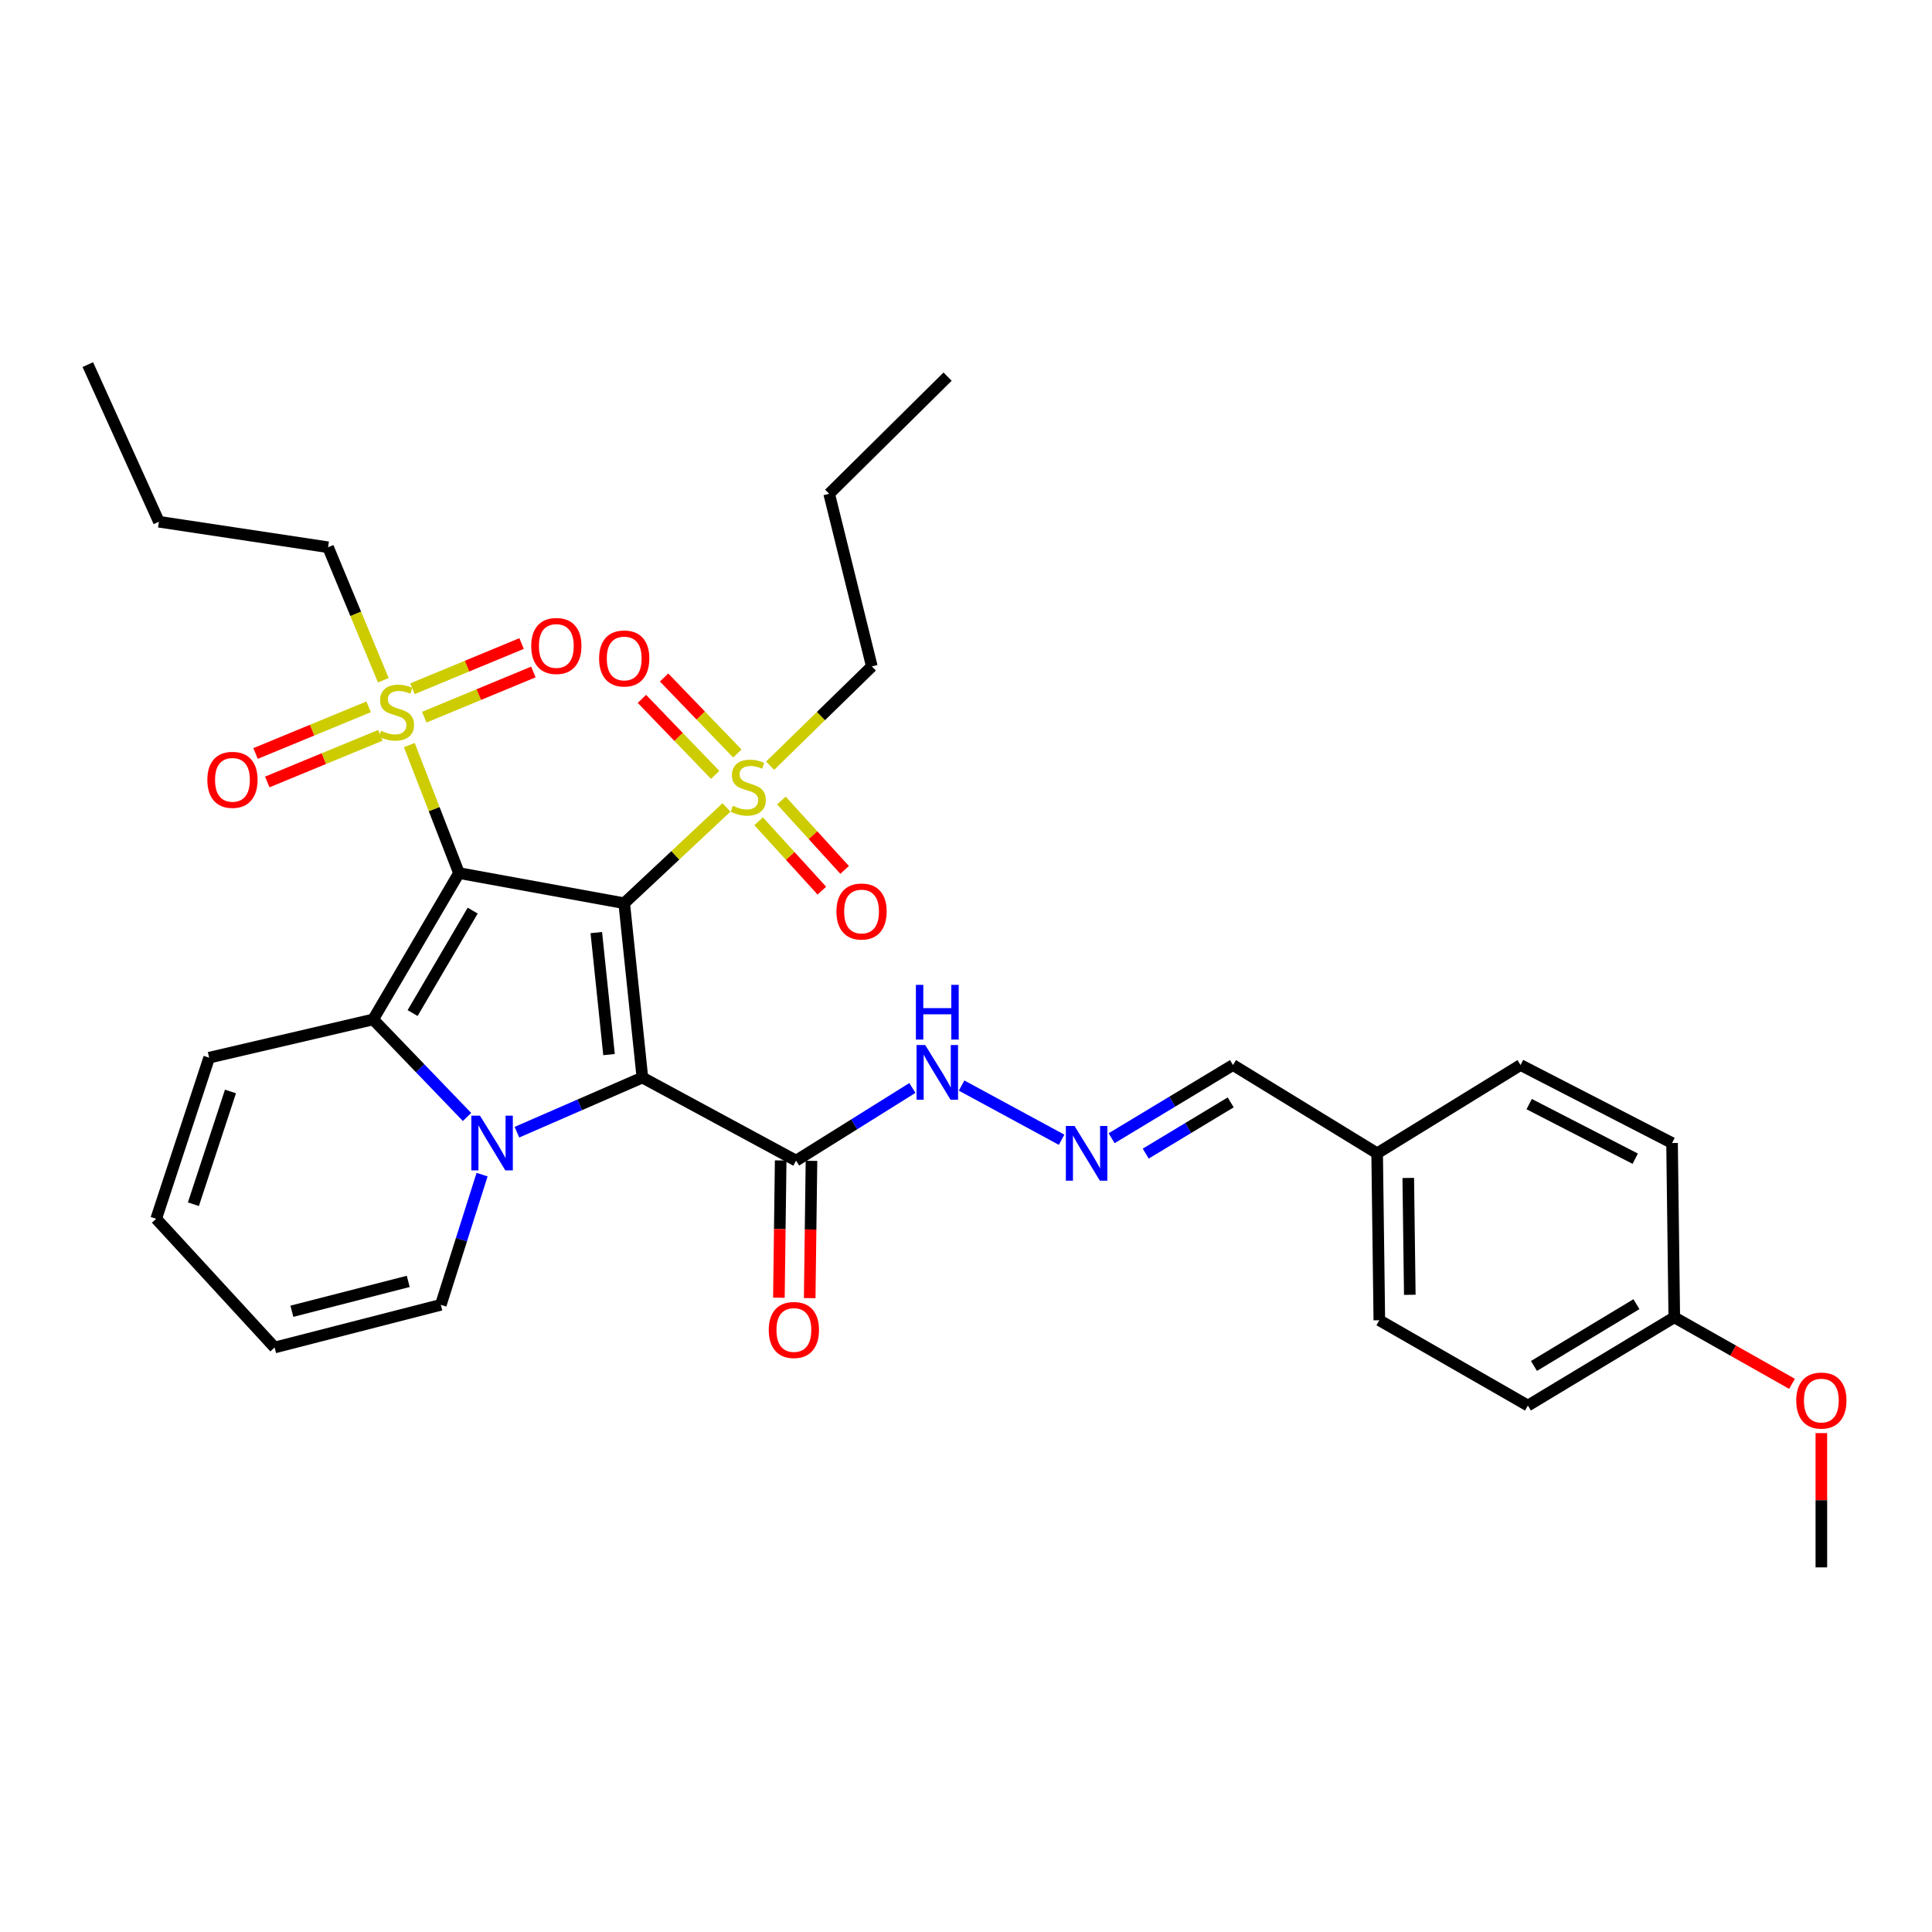 <?xml version='1.0' encoding='iso-8859-1'?>
<svg version='1.1' baseProfile='full'
              xmlns='http://www.w3.org/2000/svg'
                      xmlns:rdkit='http://www.rdkit.org/xml'
                      xmlns:xlink='http://www.w3.org/1999/xlink'
                  xml:space='preserve'
width='1000px' height='1000px' viewBox='0 0 1000 1000'>
<!-- END OF HEADER -->
<rect style='opacity:1.0;fill:#FFFFFF;stroke:none' width='1000' height='1000' x='0' y='0'> </rect>
<path class='bond-0' d='M 323.092,467.513 L 237.57,451.907' style='fill:none;fill-rule:evenodd;stroke:#000000;stroke-width:6px;stroke-linecap:butt;stroke-linejoin:miter;stroke-opacity:1' />
<path class='bond-1' d='M 323.092,467.513 L 332.498,557.738' style='fill:none;fill-rule:evenodd;stroke:#000000;stroke-width:6px;stroke-linecap:butt;stroke-linejoin:miter;stroke-opacity:1' />
<path class='bond-1' d='M 308.646,482.7 L 315.23,545.857' style='fill:none;fill-rule:evenodd;stroke:#000000;stroke-width:6px;stroke-linecap:butt;stroke-linejoin:miter;stroke-opacity:1' />
<path class='bond-4' d='M 323.092,467.513 L 349.558,442.722' style='fill:none;fill-rule:evenodd;stroke:#000000;stroke-width:6px;stroke-linecap:butt;stroke-linejoin:miter;stroke-opacity:1' />
<path class='bond-4' d='M 349.558,442.722 L 376.025,417.931' style='fill:none;fill-rule:evenodd;stroke:#CCCC00;stroke-width:6px;stroke-linecap:butt;stroke-linejoin:miter;stroke-opacity:1' />
<path class='bond-3' d='M 237.57,451.907 L 193.152,527.66' style='fill:none;fill-rule:evenodd;stroke:#000000;stroke-width:6px;stroke-linecap:butt;stroke-linejoin:miter;stroke-opacity:1' />
<path class='bond-3' d='M 244.66,471.334 L 213.567,524.361' style='fill:none;fill-rule:evenodd;stroke:#000000;stroke-width:6px;stroke-linecap:butt;stroke-linejoin:miter;stroke-opacity:1' />
<path class='bond-5' d='M 237.57,451.907 L 224.717,418.78' style='fill:none;fill-rule:evenodd;stroke:#000000;stroke-width:6px;stroke-linecap:butt;stroke-linejoin:miter;stroke-opacity:1' />
<path class='bond-5' d='M 224.717,418.78 L 211.865,385.653' style='fill:none;fill-rule:evenodd;stroke:#CCCC00;stroke-width:6px;stroke-linecap:butt;stroke-linejoin:miter;stroke-opacity:1' />
<path class='bond-2' d='M 332.498,557.738 L 300.029,571.88' style='fill:none;fill-rule:evenodd;stroke:#000000;stroke-width:6px;stroke-linecap:butt;stroke-linejoin:miter;stroke-opacity:1' />
<path class='bond-2' d='M 300.029,571.88 L 267.56,586.023' style='fill:none;fill-rule:evenodd;stroke:#0000FF;stroke-width:6px;stroke-linecap:butt;stroke-linejoin:miter;stroke-opacity:1' />
<path class='bond-6' d='M 332.498,557.738 L 412.05,600.747' style='fill:none;fill-rule:evenodd;stroke:#000000;stroke-width:6px;stroke-linecap:butt;stroke-linejoin:miter;stroke-opacity:1' />
<path class='bond-7' d='M 249.518,607.981 L 238.845,641.678' style='fill:none;fill-rule:evenodd;stroke:#0000FF;stroke-width:6px;stroke-linecap:butt;stroke-linejoin:miter;stroke-opacity:1' />
<path class='bond-7' d='M 238.845,641.678 L 228.172,675.375' style='fill:none;fill-rule:evenodd;stroke:#000000;stroke-width:6px;stroke-linecap:butt;stroke-linejoin:miter;stroke-opacity:1' />
<path class='bond-33' d='M 241.74,578.156 L 217.446,552.908' style='fill:none;fill-rule:evenodd;stroke:#0000FF;stroke-width:6px;stroke-linecap:butt;stroke-linejoin:miter;stroke-opacity:1' />
<path class='bond-33' d='M 217.446,552.908 L 193.152,527.66' style='fill:none;fill-rule:evenodd;stroke:#000000;stroke-width:6px;stroke-linecap:butt;stroke-linejoin:miter;stroke-opacity:1' />
<path class='bond-8' d='M 193.152,527.66 L 108.259,547.455' style='fill:none;fill-rule:evenodd;stroke:#000000;stroke-width:6px;stroke-linecap:butt;stroke-linejoin:miter;stroke-opacity:1' />
<path class='bond-11' d='M 392.669,425.088 L 409.031,443.045' style='fill:none;fill-rule:evenodd;stroke:#CCCC00;stroke-width:6px;stroke-linecap:butt;stroke-linejoin:miter;stroke-opacity:1' />
<path class='bond-11' d='M 409.031,443.045 L 425.394,461.001' style='fill:none;fill-rule:evenodd;stroke:#FF0000;stroke-width:6px;stroke-linecap:butt;stroke-linejoin:miter;stroke-opacity:1' />
<path class='bond-11' d='M 404.453,414.35 L 420.815,432.307' style='fill:none;fill-rule:evenodd;stroke:#CCCC00;stroke-width:6px;stroke-linecap:butt;stroke-linejoin:miter;stroke-opacity:1' />
<path class='bond-11' d='M 420.815,432.307 L 437.178,450.264' style='fill:none;fill-rule:evenodd;stroke:#FF0000;stroke-width:6px;stroke-linecap:butt;stroke-linejoin:miter;stroke-opacity:1' />
<path class='bond-12' d='M 381.65,390.013 L 362.692,370.344' style='fill:none;fill-rule:evenodd;stroke:#CCCC00;stroke-width:6px;stroke-linecap:butt;stroke-linejoin:miter;stroke-opacity:1' />
<path class='bond-12' d='M 362.692,370.344 L 343.734,350.674' style='fill:none;fill-rule:evenodd;stroke:#FF0000;stroke-width:6px;stroke-linecap:butt;stroke-linejoin:miter;stroke-opacity:1' />
<path class='bond-12' d='M 370.172,401.077 L 351.213,381.407' style='fill:none;fill-rule:evenodd;stroke:#CCCC00;stroke-width:6px;stroke-linecap:butt;stroke-linejoin:miter;stroke-opacity:1' />
<path class='bond-12' d='M 351.213,381.407 L 332.255,361.738' style='fill:none;fill-rule:evenodd;stroke:#FF0000;stroke-width:6px;stroke-linecap:butt;stroke-linejoin:miter;stroke-opacity:1' />
<path class='bond-20' d='M 398.619,396.319 L 424.939,370.622' style='fill:none;fill-rule:evenodd;stroke:#CCCC00;stroke-width:6px;stroke-linecap:butt;stroke-linejoin:miter;stroke-opacity:1' />
<path class='bond-20' d='M 424.939,370.622 L 451.26,344.925' style='fill:none;fill-rule:evenodd;stroke:#000000;stroke-width:6px;stroke-linecap:butt;stroke-linejoin:miter;stroke-opacity:1' />
<path class='bond-10' d='M 219.593,371.213 L 247.834,359.516' style='fill:none;fill-rule:evenodd;stroke:#CCCC00;stroke-width:6px;stroke-linecap:butt;stroke-linejoin:miter;stroke-opacity:1' />
<path class='bond-10' d='M 247.834,359.516 L 276.074,347.819' style='fill:none;fill-rule:evenodd;stroke:#FF0000;stroke-width:6px;stroke-linecap:butt;stroke-linejoin:miter;stroke-opacity:1' />
<path class='bond-10' d='M 213.493,356.484 L 241.733,344.787' style='fill:none;fill-rule:evenodd;stroke:#CCCC00;stroke-width:6px;stroke-linecap:butt;stroke-linejoin:miter;stroke-opacity:1' />
<path class='bond-10' d='M 241.733,344.787 L 269.974,333.09' style='fill:none;fill-rule:evenodd;stroke:#FF0000;stroke-width:6px;stroke-linecap:butt;stroke-linejoin:miter;stroke-opacity:1' />
<path class='bond-13' d='M 190.809,365.86 L 161.54,377.933' style='fill:none;fill-rule:evenodd;stroke:#CCCC00;stroke-width:6px;stroke-linecap:butt;stroke-linejoin:miter;stroke-opacity:1' />
<path class='bond-13' d='M 161.54,377.933 L 132.271,390.006' style='fill:none;fill-rule:evenodd;stroke:#FF0000;stroke-width:6px;stroke-linecap:butt;stroke-linejoin:miter;stroke-opacity:1' />
<path class='bond-13' d='M 196.888,380.598 L 167.619,392.671' style='fill:none;fill-rule:evenodd;stroke:#CCCC00;stroke-width:6px;stroke-linecap:butt;stroke-linejoin:miter;stroke-opacity:1' />
<path class='bond-13' d='M 167.619,392.671 L 138.35,404.744' style='fill:none;fill-rule:evenodd;stroke:#FF0000;stroke-width:6px;stroke-linecap:butt;stroke-linejoin:miter;stroke-opacity:1' />
<path class='bond-19' d='M 198.401,352.108 L 184.103,317.681' style='fill:none;fill-rule:evenodd;stroke:#CCCC00;stroke-width:6px;stroke-linecap:butt;stroke-linejoin:miter;stroke-opacity:1' />
<path class='bond-19' d='M 184.103,317.681 L 169.805,283.254' style='fill:none;fill-rule:evenodd;stroke:#000000;stroke-width:6px;stroke-linecap:butt;stroke-linejoin:miter;stroke-opacity:1' />
<path class='bond-14' d='M 412.05,600.747 L 442.151,581.938' style='fill:none;fill-rule:evenodd;stroke:#000000;stroke-width:6px;stroke-linecap:butt;stroke-linejoin:miter;stroke-opacity:1' />
<path class='bond-14' d='M 442.151,581.938 L 472.252,563.13' style='fill:none;fill-rule:evenodd;stroke:#0000FF;stroke-width:6px;stroke-linecap:butt;stroke-linejoin:miter;stroke-opacity:1' />
<path class='bond-15' d='M 404.08,600.643 L 403.616,636.173' style='fill:none;fill-rule:evenodd;stroke:#000000;stroke-width:6px;stroke-linecap:butt;stroke-linejoin:miter;stroke-opacity:1' />
<path class='bond-15' d='M 403.616,636.173 L 403.153,671.702' style='fill:none;fill-rule:evenodd;stroke:#FF0000;stroke-width:6px;stroke-linecap:butt;stroke-linejoin:miter;stroke-opacity:1' />
<path class='bond-15' d='M 420.021,600.851 L 419.557,636.381' style='fill:none;fill-rule:evenodd;stroke:#000000;stroke-width:6px;stroke-linecap:butt;stroke-linejoin:miter;stroke-opacity:1' />
<path class='bond-15' d='M 419.557,636.381 L 419.094,671.91' style='fill:none;fill-rule:evenodd;stroke:#FF0000;stroke-width:6px;stroke-linecap:butt;stroke-linejoin:miter;stroke-opacity:1' />
<path class='bond-16' d='M 228.172,675.375 L 142.145,697.456' style='fill:none;fill-rule:evenodd;stroke:#000000;stroke-width:6px;stroke-linecap:butt;stroke-linejoin:miter;stroke-opacity:1' />
<path class='bond-16' d='M 211.305,663.246 L 151.086,678.702' style='fill:none;fill-rule:evenodd;stroke:#000000;stroke-width:6px;stroke-linecap:butt;stroke-linejoin:miter;stroke-opacity:1' />
<path class='bond-17' d='M 108.259,547.455 L 80.847,630.834' style='fill:none;fill-rule:evenodd;stroke:#000000;stroke-width:6px;stroke-linecap:butt;stroke-linejoin:miter;stroke-opacity:1' />
<path class='bond-17' d='M 119.292,564.941 L 100.103,623.306' style='fill:none;fill-rule:evenodd;stroke:#000000;stroke-width:6px;stroke-linecap:butt;stroke-linejoin:miter;stroke-opacity:1' />
<path class='bond-9' d='M 549.486,589.937 L 497.716,561.883' style='fill:none;fill-rule:evenodd;stroke:#0000FF;stroke-width:6px;stroke-linecap:butt;stroke-linejoin:miter;stroke-opacity:1' />
<path class='bond-18' d='M 575.375,589.137 L 606.784,570.196' style='fill:none;fill-rule:evenodd;stroke:#0000FF;stroke-width:6px;stroke-linecap:butt;stroke-linejoin:miter;stroke-opacity:1' />
<path class='bond-18' d='M 606.784,570.196 L 638.194,551.255' style='fill:none;fill-rule:evenodd;stroke:#000000;stroke-width:6px;stroke-linecap:butt;stroke-linejoin:miter;stroke-opacity:1' />
<path class='bond-18' d='M 593.031,597.107 L 615.017,583.848' style='fill:none;fill-rule:evenodd;stroke:#0000FF;stroke-width:6px;stroke-linecap:butt;stroke-linejoin:miter;stroke-opacity:1' />
<path class='bond-18' d='M 615.017,583.848 L 637.004,570.589' style='fill:none;fill-rule:evenodd;stroke:#000000;stroke-width:6px;stroke-linecap:butt;stroke-linejoin:miter;stroke-opacity:1' />
<path class='bond-34' d='M 142.145,697.456 L 80.847,630.834' style='fill:none;fill-rule:evenodd;stroke:#000000;stroke-width:6px;stroke-linecap:butt;stroke-linejoin:miter;stroke-opacity:1' />
<path class='bond-21' d='M 638.194,551.255 L 712.804,596.948' style='fill:none;fill-rule:evenodd;stroke:#000000;stroke-width:6px;stroke-linecap:butt;stroke-linejoin:miter;stroke-opacity:1' />
<path class='bond-30' d='M 169.805,283.254 L 82.255,270.057' style='fill:none;fill-rule:evenodd;stroke:#000000;stroke-width:6px;stroke-linecap:butt;stroke-linejoin:miter;stroke-opacity:1' />
<path class='bond-29' d='M 451.26,344.925 L 429.18,255.585' style='fill:none;fill-rule:evenodd;stroke:#000000;stroke-width:6px;stroke-linecap:butt;stroke-linejoin:miter;stroke-opacity:1' />
<path class='bond-23' d='M 712.804,596.948 L 787.025,551.255' style='fill:none;fill-rule:evenodd;stroke:#000000;stroke-width:6px;stroke-linecap:butt;stroke-linejoin:miter;stroke-opacity:1' />
<path class='bond-24' d='M 712.804,596.948 L 713.938,683.364' style='fill:none;fill-rule:evenodd;stroke:#000000;stroke-width:6px;stroke-linecap:butt;stroke-linejoin:miter;stroke-opacity:1' />
<path class='bond-24' d='M 728.915,609.701 L 729.709,670.193' style='fill:none;fill-rule:evenodd;stroke:#000000;stroke-width:6px;stroke-linecap:butt;stroke-linejoin:miter;stroke-opacity:1' />
<path class='bond-22' d='M 866.604,681.841 L 790.842,727.516' style='fill:none;fill-rule:evenodd;stroke:#000000;stroke-width:6px;stroke-linecap:butt;stroke-linejoin:miter;stroke-opacity:1' />
<path class='bond-22' d='M 847.009,675.039 L 793.975,707.012' style='fill:none;fill-rule:evenodd;stroke:#000000;stroke-width:6px;stroke-linecap:butt;stroke-linejoin:miter;stroke-opacity:1' />
<path class='bond-27' d='M 866.604,681.841 L 897.074,699.056' style='fill:none;fill-rule:evenodd;stroke:#000000;stroke-width:6px;stroke-linecap:butt;stroke-linejoin:miter;stroke-opacity:1' />
<path class='bond-27' d='M 897.074,699.056 L 927.543,716.27' style='fill:none;fill-rule:evenodd;stroke:#FF0000;stroke-width:6px;stroke-linecap:butt;stroke-linejoin:miter;stroke-opacity:1' />
<path class='bond-35' d='M 866.604,681.841 L 865.453,591.625' style='fill:none;fill-rule:evenodd;stroke:#000000;stroke-width:6px;stroke-linecap:butt;stroke-linejoin:miter;stroke-opacity:1' />
<path class='bond-25' d='M 787.025,551.255 L 865.453,591.625' style='fill:none;fill-rule:evenodd;stroke:#000000;stroke-width:6px;stroke-linecap:butt;stroke-linejoin:miter;stroke-opacity:1' />
<path class='bond-25' d='M 791.493,571.485 L 846.392,599.744' style='fill:none;fill-rule:evenodd;stroke:#000000;stroke-width:6px;stroke-linecap:butt;stroke-linejoin:miter;stroke-opacity:1' />
<path class='bond-26' d='M 713.938,683.364 L 790.842,727.516' style='fill:none;fill-rule:evenodd;stroke:#000000;stroke-width:6px;stroke-linecap:butt;stroke-linejoin:miter;stroke-opacity:1' />
<path class='bond-28' d='M 942.729,741.771 L 942.729,776.523' style='fill:none;fill-rule:evenodd;stroke:#FF0000;stroke-width:6px;stroke-linecap:butt;stroke-linejoin:miter;stroke-opacity:1' />
<path class='bond-28' d='M 942.729,776.523 L 942.729,811.276' style='fill:none;fill-rule:evenodd;stroke:#000000;stroke-width:6px;stroke-linecap:butt;stroke-linejoin:miter;stroke-opacity:1' />
<path class='bond-32' d='M 429.18,255.585 L 490.478,194.942' style='fill:none;fill-rule:evenodd;stroke:#000000;stroke-width:6px;stroke-linecap:butt;stroke-linejoin:miter;stroke-opacity:1' />
<path class='bond-31' d='M 82.255,270.057 L 45.455,188.724' style='fill:none;fill-rule:evenodd;stroke:#000000;stroke-width:6px;stroke-linecap:butt;stroke-linejoin:miter;stroke-opacity:1' />
<path  class='atom-3' d='M 248.439 577.465
L 257.719 592.465
Q 258.639 593.945, 260.119 596.625
Q 261.599 599.305, 261.679 599.465
L 261.679 577.465
L 265.439 577.465
L 265.439 605.785
L 261.559 605.785
L 251.599 589.385
Q 250.439 587.465, 249.199 585.265
Q 247.999 583.065, 247.639 582.385
L 247.639 605.785
L 243.959 605.785
L 243.959 577.465
L 248.439 577.465
' fill='#0000FF'/>
<path  class='atom-5' d='M 379.304 417.086
Q 379.624 417.206, 380.944 417.766
Q 382.264 418.326, 383.704 418.686
Q 385.184 419.006, 386.624 419.006
Q 389.304 419.006, 390.864 417.726
Q 392.424 416.406, 392.424 414.126
Q 392.424 412.566, 391.624 411.606
Q 390.864 410.646, 389.664 410.126
Q 388.464 409.606, 386.464 409.006
Q 383.944 408.246, 382.424 407.526
Q 380.944 406.806, 379.864 405.286
Q 378.824 403.766, 378.824 401.206
Q 378.824 397.646, 381.224 395.446
Q 383.664 393.246, 388.464 393.246
Q 391.744 393.246, 395.464 394.806
L 394.544 397.886
Q 391.144 396.486, 388.584 396.486
Q 385.824 396.486, 384.304 397.646
Q 382.784 398.766, 382.824 400.726
Q 382.824 402.246, 383.584 403.166
Q 384.384 404.086, 385.504 404.606
Q 386.664 405.126, 388.584 405.726
Q 391.144 406.526, 392.664 407.326
Q 394.184 408.126, 395.264 409.766
Q 396.384 411.366, 396.384 414.126
Q 396.384 418.046, 393.744 420.166
Q 391.144 422.246, 386.784 422.246
Q 384.264 422.246, 382.344 421.686
Q 380.464 421.166, 378.224 420.246
L 379.304 417.086
' fill='#CCCC00'/>
<path  class='atom-6' d='M 197.224 378.257
Q 197.544 378.377, 198.864 378.937
Q 200.184 379.497, 201.624 379.857
Q 203.104 380.177, 204.544 380.177
Q 207.224 380.177, 208.784 378.897
Q 210.344 377.577, 210.344 375.297
Q 210.344 373.737, 209.544 372.777
Q 208.784 371.817, 207.584 371.297
Q 206.384 370.777, 204.384 370.177
Q 201.864 369.417, 200.344 368.697
Q 198.864 367.977, 197.784 366.457
Q 196.744 364.937, 196.744 362.377
Q 196.744 358.817, 199.144 356.617
Q 201.584 354.417, 206.384 354.417
Q 209.664 354.417, 213.384 355.977
L 212.464 359.057
Q 209.064 357.657, 206.504 357.657
Q 203.744 357.657, 202.224 358.817
Q 200.704 359.937, 200.744 361.897
Q 200.744 363.417, 201.504 364.337
Q 202.304 365.257, 203.424 365.777
Q 204.584 366.297, 206.504 366.897
Q 209.064 367.697, 210.584 368.497
Q 212.104 369.297, 213.184 370.937
Q 214.304 372.537, 214.304 375.297
Q 214.304 379.217, 211.664 381.337
Q 209.064 383.417, 204.704 383.417
Q 202.184 383.417, 200.264 382.857
Q 198.384 382.337, 196.144 381.417
L 197.224 378.257
' fill='#CCCC00'/>
<path  class='atom-10' d='M 556.163 582.788
L 565.443 597.788
Q 566.363 599.268, 567.843 601.948
Q 569.323 604.628, 569.403 604.788
L 569.403 582.788
L 573.163 582.788
L 573.163 611.108
L 569.283 611.108
L 559.323 594.708
Q 558.163 592.788, 556.923 590.588
Q 555.723 588.388, 555.363 587.708
L 555.363 611.108
L 551.683 611.108
L 551.683 582.788
L 556.163 582.788
' fill='#0000FF'/>
<path  class='atom-11' d='M 274.956 334.35
Q 274.956 327.55, 278.316 323.75
Q 281.676 319.95, 287.956 319.95
Q 294.236 319.95, 297.596 323.75
Q 300.956 327.55, 300.956 334.35
Q 300.956 341.23, 297.556 345.15
Q 294.156 349.03, 287.956 349.03
Q 281.716 349.03, 278.316 345.15
Q 274.956 341.27, 274.956 334.35
M 287.956 345.83
Q 292.276 345.83, 294.596 342.95
Q 296.956 340.03, 296.956 334.35
Q 296.956 328.79, 294.596 325.99
Q 292.276 323.15, 287.956 323.15
Q 283.636 323.15, 281.276 325.95
Q 278.956 328.75, 278.956 334.35
Q 278.956 340.07, 281.276 342.95
Q 283.636 345.83, 287.956 345.83
' fill='#FF0000'/>
<path  class='atom-12' d='M 432.937 471.791
Q 432.937 464.991, 436.297 461.191
Q 439.657 457.391, 445.937 457.391
Q 452.217 457.391, 455.577 461.191
Q 458.937 464.991, 458.937 471.791
Q 458.937 478.671, 455.537 482.591
Q 452.137 486.471, 445.937 486.471
Q 439.697 486.471, 436.297 482.591
Q 432.937 478.711, 432.937 471.791
M 445.937 483.271
Q 450.257 483.271, 452.577 480.391
Q 454.937 477.471, 454.937 471.791
Q 454.937 466.231, 452.577 463.431
Q 450.257 460.591, 445.937 460.591
Q 441.617 460.591, 439.257 463.391
Q 436.937 466.191, 436.937 471.791
Q 436.937 477.511, 439.257 480.391
Q 441.617 483.271, 445.937 483.271
' fill='#FF0000'/>
<path  class='atom-13' d='M 310.092 340.824
Q 310.092 334.024, 313.452 330.224
Q 316.812 326.424, 323.092 326.424
Q 329.372 326.424, 332.732 330.224
Q 336.092 334.024, 336.092 340.824
Q 336.092 347.704, 332.692 351.624
Q 329.292 355.504, 323.092 355.504
Q 316.852 355.504, 313.452 351.624
Q 310.092 347.744, 310.092 340.824
M 323.092 352.304
Q 327.412 352.304, 329.732 349.424
Q 332.092 346.504, 332.092 340.824
Q 332.092 335.264, 329.732 332.464
Q 327.412 329.624, 323.092 329.624
Q 318.772 329.624, 316.412 332.424
Q 314.092 335.224, 314.092 340.824
Q 314.092 346.544, 316.412 349.424
Q 318.772 352.304, 323.092 352.304
' fill='#FF0000'/>
<path  class='atom-14' d='M 107.322 403.637
Q 107.322 396.837, 110.682 393.037
Q 114.042 389.237, 120.322 389.237
Q 126.602 389.237, 129.962 393.037
Q 133.322 396.837, 133.322 403.637
Q 133.322 410.517, 129.922 414.437
Q 126.522 418.317, 120.322 418.317
Q 114.082 418.317, 110.682 414.437
Q 107.322 410.557, 107.322 403.637
M 120.322 415.117
Q 124.642 415.117, 126.962 412.237
Q 129.322 409.317, 129.322 403.637
Q 129.322 398.077, 126.962 395.277
Q 124.642 392.437, 120.322 392.437
Q 116.002 392.437, 113.642 395.237
Q 111.322 398.037, 111.322 403.637
Q 111.322 409.357, 113.642 412.237
Q 116.002 415.117, 120.322 415.117
' fill='#FF0000'/>
<path  class='atom-15' d='M 478.886 540.912
L 488.166 555.912
Q 489.086 557.392, 490.566 560.072
Q 492.046 562.752, 492.126 562.912
L 492.126 540.912
L 495.886 540.912
L 495.886 569.232
L 492.006 569.232
L 482.046 552.832
Q 480.886 550.912, 479.646 548.712
Q 478.446 546.512, 478.086 545.832
L 478.086 569.232
L 474.406 569.232
L 474.406 540.912
L 478.886 540.912
' fill='#0000FF'/>
<path  class='atom-15' d='M 474.066 509.76
L 477.906 509.76
L 477.906 521.8
L 492.386 521.8
L 492.386 509.76
L 496.226 509.76
L 496.226 538.08
L 492.386 538.08
L 492.386 525
L 477.906 525
L 477.906 538.08
L 474.066 538.08
L 474.066 509.76
' fill='#0000FF'/>
<path  class='atom-16' d='M 397.908 688.395
Q 397.908 681.595, 401.268 677.795
Q 404.628 673.995, 410.908 673.995
Q 417.188 673.995, 420.548 677.795
Q 423.908 681.595, 423.908 688.395
Q 423.908 695.275, 420.508 699.195
Q 417.108 703.075, 410.908 703.075
Q 404.668 703.075, 401.268 699.195
Q 397.908 695.315, 397.908 688.395
M 410.908 699.875
Q 415.228 699.875, 417.548 696.995
Q 419.908 694.075, 419.908 688.395
Q 419.908 682.835, 417.548 680.035
Q 415.228 677.195, 410.908 677.195
Q 406.588 677.195, 404.228 679.995
Q 401.908 682.795, 401.908 688.395
Q 401.908 694.115, 404.228 696.995
Q 406.588 699.875, 410.908 699.875
' fill='#FF0000'/>
<path  class='atom-28' d='M 929.729 724.93
Q 929.729 718.13, 933.089 714.33
Q 936.449 710.53, 942.729 710.53
Q 949.009 710.53, 952.369 714.33
Q 955.729 718.13, 955.729 724.93
Q 955.729 731.81, 952.329 735.73
Q 948.929 739.61, 942.729 739.61
Q 936.489 739.61, 933.089 735.73
Q 929.729 731.85, 929.729 724.93
M 942.729 736.41
Q 947.049 736.41, 949.369 733.53
Q 951.729 730.61, 951.729 724.93
Q 951.729 719.37, 949.369 716.57
Q 947.049 713.73, 942.729 713.73
Q 938.409 713.73, 936.049 716.53
Q 933.729 719.33, 933.729 724.93
Q 933.729 730.65, 936.049 733.53
Q 938.409 736.41, 942.729 736.41
' fill='#FF0000'/>
</svg>
